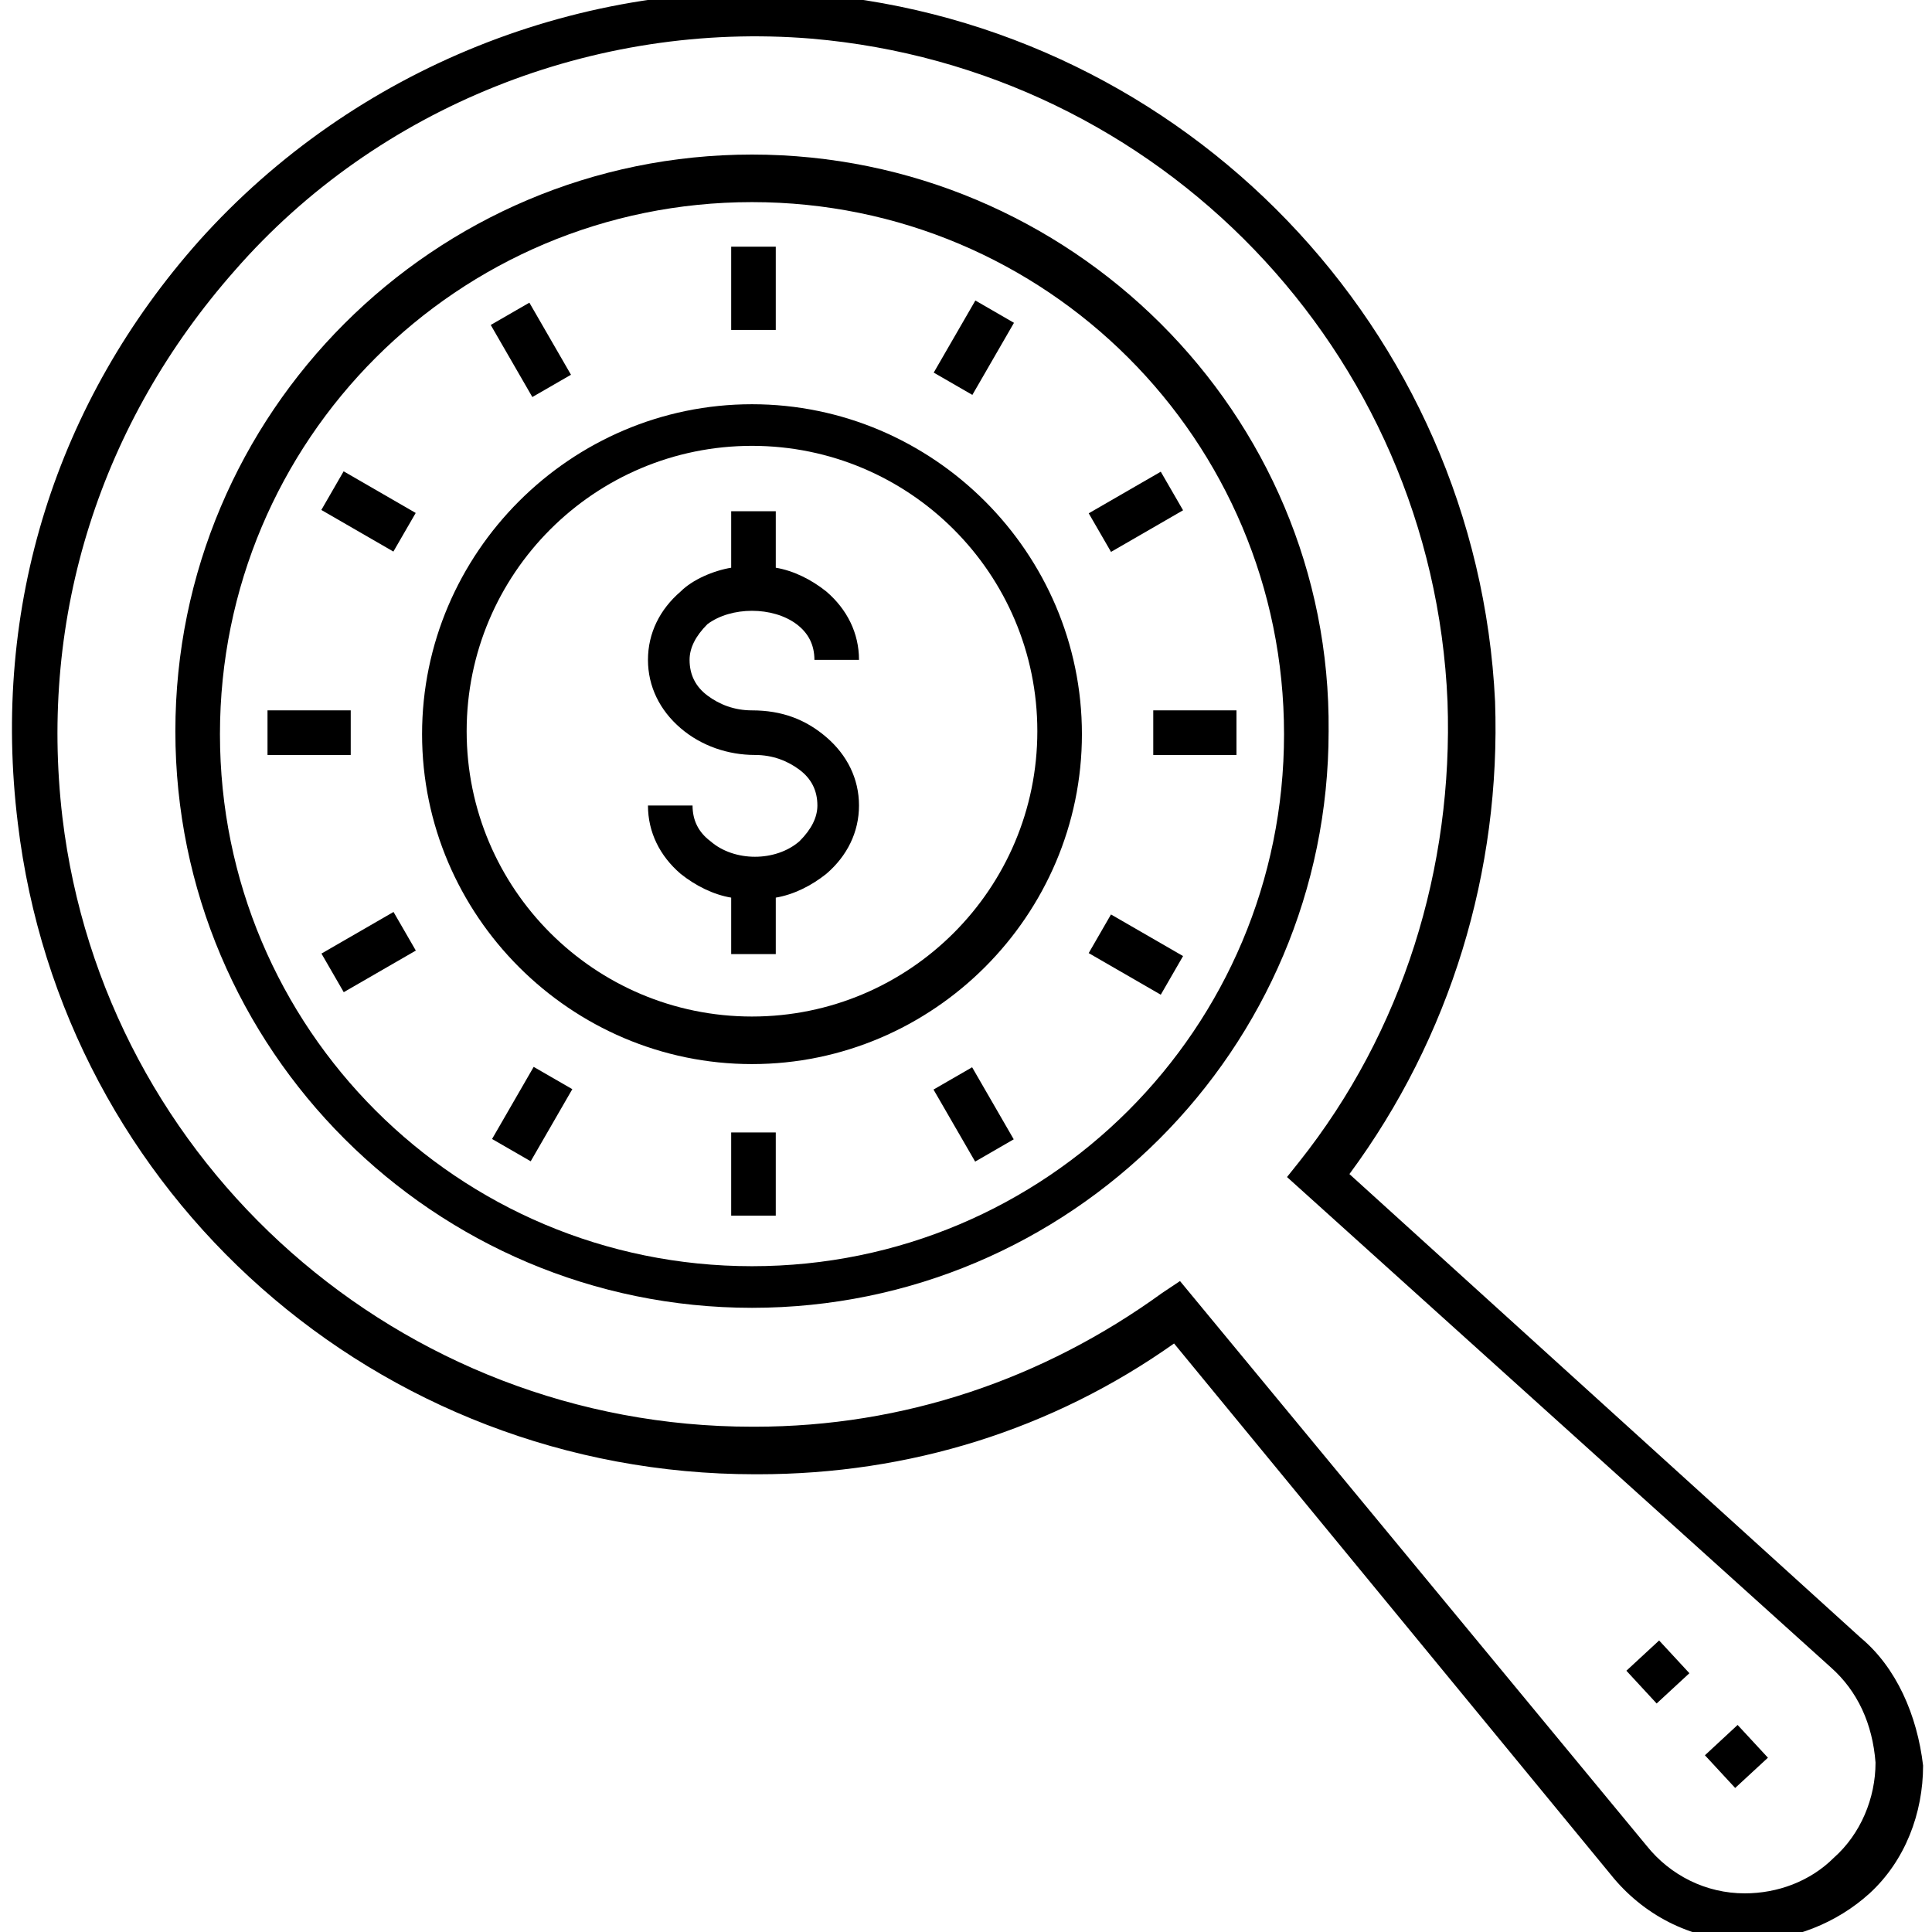 <svg viewBox="0 0 65 65" xmlns="http://www.w3.org/2000/svg"><path d="M62.6 55.1L45.4 39.5c3.4-4.6 5.1-10.2 4.9-15.9C49.7 11.1 39.9.9 27.4-.2 19.6-.8 11.9 2.3 6.7 8.1 1.9 13.5-.3 20.4.6 27.7c1.5 12.5 12.1 21.9 24.8 21.9h.1c5.1 0 9.9-1.5 14-4.4l14.8 18c1.1 1.3 2.7 2.1 4.5 2.1 1.5 0 3-.6 4.1-1.6 1.2-1.1 1.8-2.7 1.8-4.3-.2-1.7-.9-3.3-2.1-4.3zm-.9 7.4c-.8.8-1.9 1.2-3 1.2-1.3 0-2.5-.6-3.3-1.6l-15.7-19-.6.4c-4 2.9-8.7 4.5-13.7 4.5h-.1C13.5 48 3.5 39.2 2.1 27.5c-.8-6.8 1.3-13.3 5.8-18.4C12.7 3.6 20 .7 27.3 1.3c11.7 1 20.9 10.5 21.4 22.3.2 5.6-1.5 11.1-5 15.5l-.4.5 18.3 16.5c.9.8 1.4 1.9 1.5 3.2 0 1.2-.5 2.4-1.4 3.2z"></path><path d="M55.736 57.312l-1.018-1.102 1.101-1.018 1.019 1.101zm2.642 2.842l-1.018-1.1 1.1-1.02 1.02 1.102zM26.8 21c.4.3.6.7.6 1.2h1.5c0-.9-.4-1.7-1.1-2.3-.5-.4-1.1-.7-1.7-.8v-1.9h-1.5v1.9c-.6.1-1.3.4-1.7.8-.7.6-1.1 1.4-1.1 2.3 0 .9.4 1.7 1.1 2.3.7.6 1.6.9 2.5.9.6 0 1.1.2 1.5.5.4.3.6.7.6 1.2 0 .4-.2.8-.6 1.2-.8.7-2.2.7-3 0-.4-.3-.6-.7-.6-1.2h-1.5c0 .9.4 1.7 1.1 2.3.5.4 1.1.7 1.7.8v1.9h1.5v-1.9c.6-.1 1.2-.4 1.7-.8.7-.6 1.1-1.4 1.1-2.3 0-.9-.4-1.7-1.1-2.3-.7-.6-1.5-.9-2.5-.9-.6 0-1.1-.2-1.5-.5-.4-.3-.6-.7-.6-1.2 0-.4.2-.8.6-1.2.8-.6 2.2-.6 3 0z"></path><path d="M25.3 13.6c-6.1 0-11.1 5-11.1 11.1s5 11.1 11.1 11.1 11.1-5 11.1-11.1-5-11.1-11.1-11.1zm0 20.6c-5.3 0-9.6-4.3-9.6-9.6S20 15 25.3 15s9.6 4.3 9.6 9.6-4.3 9.6-9.6 9.6z"></path><path d="M25.3 5.2c-10.7 0-19.4 8.7-19.4 19.4S14.6 44 25.3 44s19.4-8.7 19.4-19.4C44.8 13.9 36 5.2 25.3 5.2zm0 37.4c-9.9 0-17.9-8-17.9-17.9s8-17.9 17.9-17.9c9.9 0 17.9 8 17.9 17.9s-8 17.9-17.9 17.9z"></path><path d="M24.6 8.3h1.5v2.8h-1.5zm-6.79 1.883l1.4 2.425-1.3.75-1.4-2.425zm-4.575 8.374l-2.424-1.4.75-1.3 2.425 1.401zM9 23.9h2.8v1.5H9zm2.565 9.481l-.75-1.299 2.425-1.4.75 1.299zm6.29 5.689l-1.3-.75 1.4-2.426 1.3.75zm6.745-.97h1.5v2.8h-1.5zm8.208.981l-1.401-2.424 1.299-.75 1.4 2.424zm6.245-5.615l-2.425-1.4.75-1.3 2.425 1.4zM38.8 23.9h2.8v1.5h-2.8zm.253-8.03l.75 1.298-2.424 1.4-.75-1.298zm-6.238-5.76l1.299.751-1.4 2.425-1.3-.75z"></path></svg>